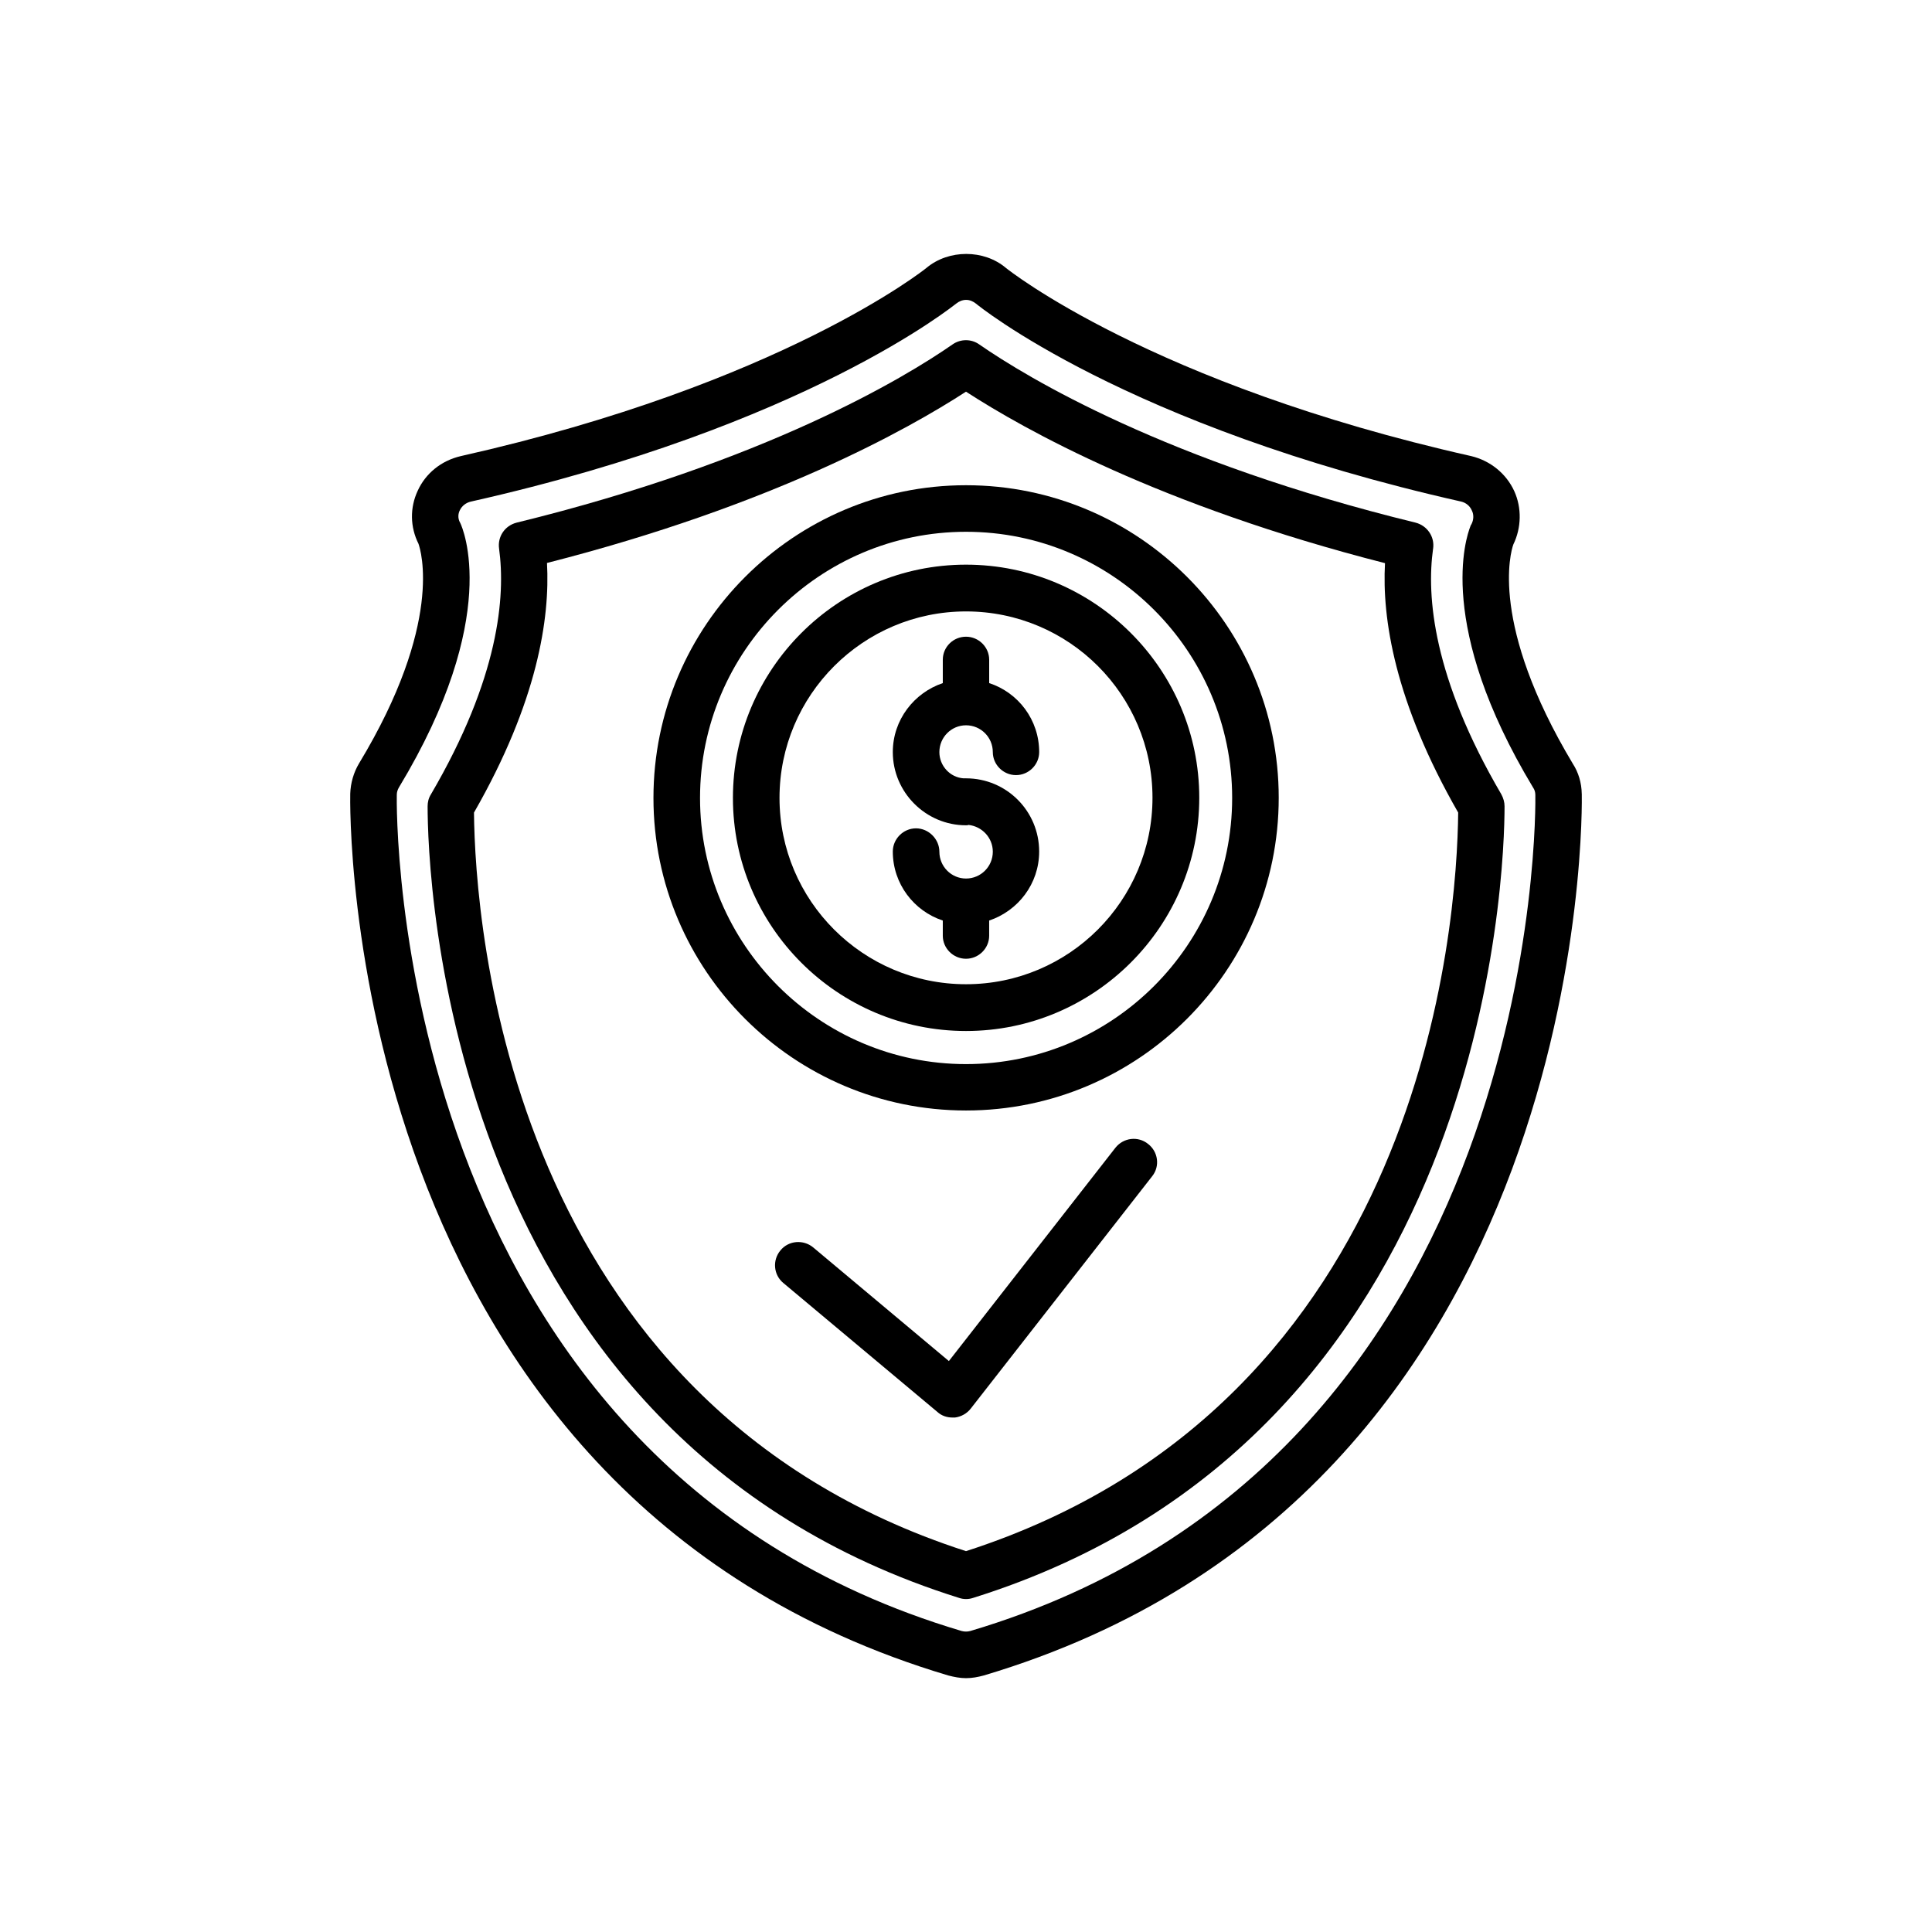 <?xml version="1.0" encoding="UTF-8"?>
<!-- Uploaded to: SVG Repo, www.svgrepo.com, Generator: SVG Repo Mixer Tools -->
<svg fill="#000000" width="800px" height="800px" version="1.1" viewBox="144 144 512 512" xmlns="http://www.w3.org/2000/svg">
 <g>
  <path d="m400 336.21c3.93 0 7.106 3.176 7.106 7.106 0 3.324 2.769 6.098 6.144 6.098s6.144-2.769 6.144-6.098c0-8.566-5.543-15.77-13.25-18.289v-6.195c0-3.324-2.769-6.098-6.144-6.098-3.379 0-6.148 2.723-6.148 6.098v6.195c-7.606 2.57-13.25 9.723-13.25 18.289 0 10.629 8.715 19.395 19.398 19.395 0.25 0 0.453 0 0.656-0.102 3.629 0.402 6.449 3.426 6.449 7.106 0 3.93-3.176 7.106-7.106 7.106-3.879 0-7.055-3.176-7.055-7.106 0-3.324-2.82-6.195-6.195-6.195-3.379 0-6.148 2.82-6.148 6.144 0 8.566 5.594 15.77 13.25 18.289v4.031c0 3.324 2.769 6.098 6.144 6.098s6.144-2.769 6.144-6.098v-4.031c7.656-2.57 13.25-9.723 13.25-18.289 0-10.73-8.664-19.398-19.398-19.398h-0.656c-3.57-0.25-6.391-3.32-6.391-6.949 0-3.93 3.176-7.106 7.055-7.106z"/>
  <path d="m400 293.64c-34.059 0-61.766 27.762-61.766 61.816-0.004 34.059 27.707 61.77 61.766 61.77s61.816-27.762 61.816-61.816c0-34.059-27.762-61.77-61.816-61.77zm0 111.19c-27.258 0-49.422-22.117-49.422-49.375-0.004-27.254 22.164-49.422 49.422-49.422 27.305 0 49.422 22.117 49.422 49.375 0 27.254-22.117 49.422-49.422 49.422z"/>
  <path d="m400 272.59c-45.645 0-82.828 37.18-82.828 82.875 0 45.695 37.18 82.828 82.828 82.828 45.695 0 82.875-37.18 82.875-82.875 0-45.699-37.18-82.828-82.875-82.828zm0 153.41c-38.844 0-70.484-31.691-70.484-70.535s31.641-70.535 70.484-70.535c38.895 0 70.535 31.691 70.535 70.535-0.004 38.844-31.641 70.535-70.535 70.535z"/>
  <path d="m563.18 354.35c-0.051-2.871-0.859-5.641-2.367-7.957-22.117-36.93-16.477-56.125-15.77-58.09 2.164-4.434 2.266-9.723 0.25-14.156-2.117-4.637-6.348-8.062-11.387-9.273-84.891-19.094-122.98-49.574-123.33-49.875-5.844-4.938-15.164-4.938-21.059 0-0.352 0.301-38.441 30.781-123.43 49.879-5.141 1.207-9.27 4.531-11.387 9.168-2.117 4.535-2.016 9.621 0.203 14.055 0.605 1.664 6.699 21.059-15.77 58.242-1.41 2.367-2.219 5.137-2.316 8.008-0.051 1.867-3.477 185.45 158.5 233.67 1.562 0.402 3.125 0.707 4.688 0.707 1.613 0 3.176-0.301 4.684-0.707 162.03-48.215 158.55-231.8 158.5-233.67zm-162.03 221.88c-0.754 0.203-1.562 0.203-2.316 0-152.5-45.344-149.73-219.81-149.68-221.57 0-0.707 0.203-1.359 0.555-1.965 27.359-45.293 16.879-68.82 16.273-70.082-0.805-1.359-0.504-2.668-0.102-3.426 0.504-1.059 1.562-1.965 2.922-2.266 88.926-20 128.17-52.195 128.57-52.445 0.754-0.605 1.664-1.008 2.672-1.008 0.957 0 1.863 0.402 2.621 1.008 0.398 0.352 39.598 32.445 128.57 52.445 1.258 0.301 2.316 1.16 2.82 2.367 0.555 1.059 0.504 2.469-0.102 3.629-0.152 0.199-0.25 0.402-0.301 0.605-1.109 2.871-9.219 26.25 16.625 69.172 0.402 0.555 0.605 1.258 0.605 1.965 0.051 1.762 2.769 176.23-149.73 221.57z"/>
  <path d="m523.79 289.41c0.453-3.176-1.562-6.098-4.637-6.902-66-16.121-102.88-38.391-115.68-47.258-2.066-1.461-4.887-1.461-7.004 0-12.742 8.867-49.672 31.133-115.57 47.258-3.125 0.805-5.09 3.727-4.637 6.902 1.715 12.594 0.051 34.16-18.086 65.141-0.605 0.957-0.855 2.066-0.855 3.125 0 16.93 3.981 166.96 140.86 209.79 0.605 0.203 1.211 0.301 1.816 0.301 0.656 0 1.258-0.102 1.863-0.301 136.84-42.824 140.86-192.86 140.86-209.79 0-1.059-0.301-2.168-0.855-3.176-18.137-30.984-19.852-52.496-18.086-65.09zm-123.79 265.66c-121.57-39.246-130.09-166.31-130.39-195.73 16.879-29.422 20.152-51.539 19.348-66.148 59.648-15.215 95.57-35.367 111.04-45.395 15.469 10.027 51.438 30.23 111.04 45.445-0.809 14.559 2.519 36.676 19.395 66.098-0.301 29.422-8.816 156.48-130.43 195.73z"/>
  <path d="m448.26 447.16c-2.672-2.168-6.551-1.664-8.664 1.008l-44.133 56.527-35.973-30.129c-2.57-2.117-6.5-1.863-8.664 0.805-2.168 2.57-1.867 6.5 0.805 8.668l40.809 34.16c1.109 1.008 2.519 1.461 3.981 1.461h0.656c1.613-0.203 3.176-1.059 4.18-2.367l48.113-61.617c2.066-2.621 1.562-6.453-1.109-8.516z"/>
 </g>
</svg>